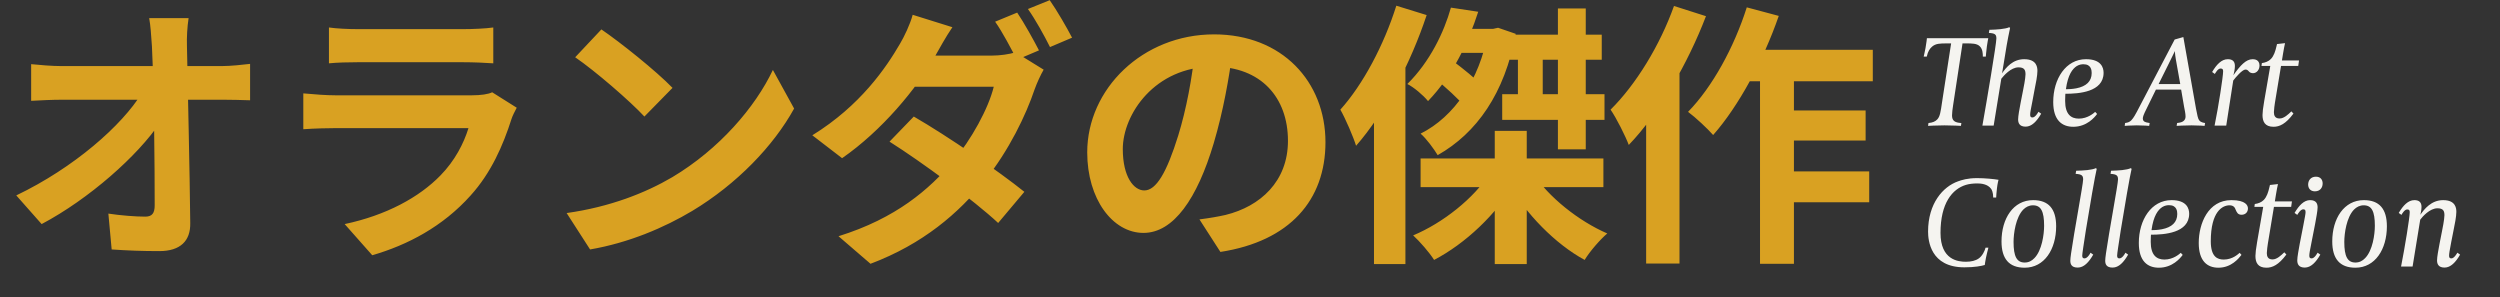 <svg width="816" height="97" viewBox="0 0 816 97" fill="none" xmlns="http://www.w3.org/2000/svg">
<rect x="0" y="0" width="816" height="97" fill="#333333" stroke="none"/>
<path d="M61.56 5.91H48.69C49.14 8.34 49.32 11.22 49.59 15.09C50.31 29.94 50.49 54.6 50.49 67.02C50.49 69.54 49.68 70.71 47.43 70.71C44.37 70.71 39.51 70.35 35.37 69.72L36.45 81.42C41.58 81.78 46.53 81.96 52.02 81.96C58.86 81.96 62.19 78.63 62.1 72.87C61.92 54.69 61.29 29.94 61.02 15.09C60.93 12.21 61.11 8.79 61.56 5.91ZM10.17 20.94V32.91C13.32 32.73 17.1 32.55 20.43 32.55C25.38 32.55 69.39 32.55 72.9 32.55C75.33 32.55 78.84 32.64 81.63 32.73V20.85C79.47 21.12 75.24 21.57 72.36 21.57C67.95 21.57 26.37 21.57 20.07 21.57C17.01 21.57 12.69 21.21 10.17 20.94ZM5.31 63.78L13.59 73.14C29.07 64.95 45 50.82 52.29 39.93L52.2 30.3H46.35C39.87 40.92 24.12 54.78 5.31 63.78ZM107.37 8.97V20.67C109.98 20.4 113.76 20.31 116.73 20.31C122.04 20.31 146.16 20.31 151.11 20.31C154.44 20.31 158.67 20.49 161.01 20.67V8.97C158.58 9.33 154.17 9.51 151.29 9.51C146.07 9.51 122.4 9.51 116.73 9.51C113.67 9.51 109.8 9.33 107.37 8.97ZM168.66 35.16L160.65 30.12C159.39 30.75 156.96 31.11 153.99 31.11C147.87 31.11 115.65 31.11 109.53 31.11C106.65 31.11 102.87 30.84 99 30.48V42.18C102.78 41.91 107.28 41.82 109.53 41.82C117.54 41.82 148.41 41.82 152.91 41.82C151.38 46.77 148.5 52.44 143.73 57.3C136.8 64.41 126.09 70.26 112.5 73.14L121.5 83.31C133.02 79.98 144.54 73.95 153.63 63.78C160.29 56.4 164.16 47.58 166.95 38.85C167.22 37.95 168.03 36.33 168.66 35.16ZM196.29 9.6L187.74 18.69C194.31 23.19 205.65 33 210.33 38.04L219.51 28.68C214.2 23.19 202.5 13.83 196.29 9.6ZM184.95 69.54L192.6 81.42C205.2 79.26 216.81 74.31 225.99 68.82C240.48 60.09 252.45 47.67 259.2 35.43L252.27 22.83C246.51 34.98 234.81 48.66 219.42 57.84C210.69 62.97 199.08 67.56 184.95 69.54ZM332.01 4.11L324.81 7.08C327.24 10.5 330.03 15.9 331.92 19.5L339.12 16.44C337.41 13.11 334.26 7.44 332.01 4.11ZM342.63 0.06L335.52 2.94C337.95 6.36 340.83 11.58 342.72 15.36L349.92 12.3C348.3 9.15 344.97 3.39 342.63 0.06ZM298.26 38.04L290.34 46.23C300.87 52.89 317.88 65.4 325.8 72.78L334.35 62.61C326.07 55.95 309.33 44.43 298.26 38.04ZM340.65 22.74L331.47 17.07C329.49 17.7 326.43 18.15 323.64 18.15H298.08L293.85 28.32H324.36C322.65 35.34 317.07 45.6 310.95 52.8C303.3 61.8 292.5 71.25 273.69 77.1L284.13 86.1C301.32 79.62 312.93 69.54 321.39 59.01C329.4 49.02 334.89 37.5 337.68 29.22C338.49 26.97 339.66 24.45 340.65 22.74ZM310.86 8.88L297.9 4.83C297.09 7.89 295.11 12.03 293.76 14.28C289.26 22.02 280.89 34.44 265.14 44.16L274.86 51.63C287.73 42.72 299.25 28.95 305.37 18.06C306.45 16.17 308.7 12.03 310.86 8.88ZM402.39 16.35L390.06 15.99C389.16 25.44 387.18 35.79 384.57 44.25C380.79 56.4 377.37 62.16 373.5 62.16C370.08 62.16 366.48 57.75 366.48 48.66C366.48 37.32 376.92 21.75 396 21.75C411.57 21.75 420.39 31.83 420.39 45.96C420.39 59.19 411.39 67.38 399.96 70.17C397.53 70.71 395.01 71.16 391.5 71.61L398.34 82.23C421.02 78.72 432.63 65.31 432.63 46.41C432.63 26.7 418.5 11.22 396.27 11.22C372.96 11.22 354.87 29.04 354.87 49.74C354.87 64.95 363.15 76.02 373.23 76.02C383.04 76.02 390.78 64.86 396.18 46.68C399.33 36.06 401.13 25.53 402.39 16.35ZM473.58 2.49C471.33 10.5 466.74 20.13 459.36 27.42C461.52 28.5 464.58 31.11 466.11 33C474.39 24.36 479.25 13.83 482.49 3.84L473.58 2.49ZM475.02 9.42L471.15 17.25H487.71V9.42H475.02ZM485.64 9.42V10.86C482.94 25.98 474.66 38.13 463.68 43.62C465.57 45.24 468 48.57 469.26 50.64C481.95 43.44 491.13 30.57 494.73 11.04L488.97 9.06L487.35 9.42H485.64ZM468.45 25.71C471.78 28.41 476.19 32.37 478.26 34.98L484.11 28.23C481.86 25.89 477.45 22.29 474.03 19.77L468.45 25.71ZM490.32 30.75V39.12H523.71V30.75H490.32ZM508.5 2.76V48.75H517.59V2.76H508.5ZM487.89 42.72V86.19H498.33V42.72H487.89ZM463.68 51.72V61.08H523.35V51.72H463.68ZM486.27 56.58C481.14 64.68 470.97 72.78 461.25 76.83C463.41 78.81 466.56 82.41 468.09 84.84C478.26 79.53 488.43 69.99 494.46 59.64L486.27 56.58ZM500.4 56.58L492.21 59.64C497.97 69.72 507.6 79.62 517.23 84.84C518.85 82.14 522.27 78.18 524.61 76.2C515.25 72.15 505.44 64.32 500.4 56.58ZM492.39 11.31V19.5H522.81V11.31H492.39ZM495.45 15.18V33.9H503.55V15.18H495.45ZM455.76 1.86C451.71 14.73 444.87 27.6 437.49 35.79C439.11 38.58 441.81 44.88 442.62 47.58C451.98 36.96 460.53 20.4 465.66 4.92L455.76 1.86ZM448.47 26.52V86.19H458.73V16.44L458.64 16.35L448.47 26.52ZM568.08 16.26L563.04 26.52H611.28V16.26H568.08ZM579.96 36.06V45.87H608.94V36.06H579.96ZM579.87 55.95V66.03H610.11V55.95H579.87ZM574.47 19.68V86.1H585.54V19.68H574.47ZM570.15 2.4C566.01 15.45 558.9 28.41 550.98 36.51C553.32 38.22 557.46 42.09 559.17 44.07C567.45 34.71 575.55 19.77 580.59 5.19L570.15 2.4ZM546.39 1.95C541.8 14.82 533.97 27.6 525.69 35.79C527.58 38.49 530.64 44.61 531.63 47.31C541.53 37.05 550.98 20.58 556.83 5.28L546.39 1.95ZM537.3 26.79V86.01H548.19V15.99L548.1 15.9L537.3 26.79Z" fill="#D9A122"/>
<path d="M648.974 12.476H628.944C628.944 12.476 628.775 14.167 628.479 15.73C628.183 17.336 627.887 18.435 627.887 18.477H628.902C629.24 16.787 629.916 15.815 630.676 15.181C631.86 14.209 633.17 14.167 635.494 14.167H636.846L633.888 33.352C633.423 36.563 633.212 38.042 632.324 38.972C631.733 39.605 630.888 40.028 629.451 40.155L629.324 41.084C629.451 41.084 632.071 40.916 634.649 40.916C637.353 40.916 639.973 41.084 640.057 41.084L640.184 40.155C637.945 40.028 637.142 39.352 637.142 37.662C637.142 36.901 637.311 35.507 637.48 34.45L640.565 14.167H641.832C643.607 14.167 645.255 14.167 646.185 15.096C647.157 16.026 647.199 17.505 647.199 18.477H648.171C648.171 18.477 648.298 16.787 648.509 15.181C648.678 13.871 648.974 12.476 648.974 12.476ZM666.239 37.112L665.351 36.478C665.14 36.859 664.295 38.338 663.407 38.338C662.816 38.338 662.647 38.084 662.647 37.408C662.647 36.816 662.816 35.76 663.407 32.887L664.084 29.253C664.506 27.224 665.013 24.646 665.013 23.168C665.013 22.153 664.929 19.322 660.703 19.322C656.942 19.322 654.745 22.069 653.477 23.928L654.069 20.378C654.703 16.322 655.21 13.195 656.097 9.096L655.801 8.885C655.125 9.223 654.195 9.349 652.928 9.518C652.252 9.603 650.223 9.73 649.336 9.73L649.167 10.744C651.195 10.871 651.618 11.251 651.618 12.561C651.618 14.336 648.533 32.675 647.054 41H650.73L653.224 25.703C654.026 24.689 656.351 21.984 658.844 21.984C660.788 21.984 661.126 22.914 661.126 24.266C661.126 25.492 660.449 28.999 660.323 29.506L659.52 33.605C659.14 35.591 658.717 37.873 658.717 38.972C658.717 40.028 659.055 41.338 661.168 41.338C663.154 41.338 664.802 39.605 666.239 37.112ZM686.61 23.759C686.61 22.111 685.85 19.322 680.863 19.322C674.271 19.322 670.172 25.745 670.172 33.309C670.172 39.225 673.004 41.38 676.722 41.38C681.117 41.38 683.652 38.338 684.497 37.197L683.864 36.521C683.483 36.859 681.455 38.718 678.539 38.718C675.962 38.718 674.06 37.281 674.06 32.929C674.06 31.534 674.144 30.605 674.144 30.605C678.412 30.605 686.61 30.098 686.61 23.759ZM682.723 23.844C682.723 26.548 680.948 28.196 677.694 28.83C676.342 29.084 675.074 29.126 674.313 29.126C674.947 24.393 676.469 22.449 677.863 21.562C678.708 21.055 679.469 20.97 680.06 20.97C682.596 20.97 682.723 22.998 682.723 23.844ZM719.744 40.155C718.096 39.901 717.969 39.394 717.757 39.183C717.419 38.718 717.166 37.535 716.786 35.507L712.644 12.096L709.813 12.899L697.474 36.478C697.094 37.197 696.418 38.465 695.657 39.267C695.192 39.732 694.643 40.028 693.629 40.155L693.502 41.084C693.502 41.084 695.572 40.916 697.432 40.916C699.629 40.916 701.488 41.084 701.488 41.084L701.657 40.155C700.77 40.028 700.348 39.901 700.094 39.775C699.84 39.648 699.418 39.394 699.418 38.718C699.418 38.127 699.629 37.493 700.643 35.464L703.686 29.253H711.926L712.898 34.915C713.067 35.802 713.363 37.07 713.363 38C713.363 39.056 712.813 39.437 712.475 39.648C712.18 39.817 711.926 39.986 710.616 40.155L710.447 41.084C710.447 41.084 712.898 40.916 715.307 40.916C717.631 40.916 719.575 41.084 719.575 41.084L719.744 40.155ZM711.63 27.436H704.573L707.912 20.717C707.954 20.59 709.898 16.66 709.898 16.66C709.898 16.66 709.855 17.378 710.193 19.364L711.63 27.436ZM737.503 21.393C737.503 19.407 735.77 19.322 735.263 19.322C733.066 19.322 731.206 21.393 728.967 24.562C729.22 23.759 729.474 22.449 729.474 21.52C729.474 19.702 728.291 19.322 727.15 19.322C725.121 19.322 723.473 21.055 722.037 23.506L722.924 24.139C723.135 23.801 723.896 22.365 724.783 22.365C725.375 22.365 725.628 22.576 725.628 23.252C725.628 24.942 724.15 34.577 722.84 41H726.643L728.925 26.294C729.643 25.323 731.883 22.703 732.897 22.703C733.446 22.703 733.657 22.872 734.122 23.421C734.418 23.759 735.01 23.886 735.39 23.886C736.531 23.886 737.503 22.829 737.503 21.393ZM750.4 19.745H744.822C744.822 19.745 745.456 15.646 745.836 14.082L743.216 14.378L743.047 15.096C742.667 16.744 742.202 18.223 741.23 19.238C740.47 20.041 739.329 20.463 738.272 20.59L738.146 21.52H741.019L739.033 33.013C738.653 35.126 738.484 36.732 738.484 37.535C738.484 39.605 739.202 41.38 742.075 41.38C744.019 41.38 746.048 40.493 748.583 37.07L747.907 36.352C746.851 37.366 745.498 38.676 744.062 38.676C742.54 38.676 742.202 37.662 742.202 36.605C742.202 35.845 742.456 34.028 742.54 33.52L744.526 21.52H750.147L750.4 19.745ZM652.312 58.688C650.833 58.434 647.875 58.138 645.34 58.138C642.128 58.138 640.269 58.772 639.086 59.195C634.184 60.927 629.324 66.379 629.324 75.591C629.324 78.464 630.085 87.254 641.156 87.254C644.537 87.254 646.692 86.831 647.833 86.493L647.96 85.563C648.213 83.873 648.931 81.126 649.016 80.831H648.086C647.833 81.887 647.03 83.535 645.889 84.338C644.833 85.098 643.396 85.436 641.663 85.436C639.128 85.436 633.381 84.845 633.381 76.013C633.381 66.294 637.226 61.688 641.705 60.336C642.72 60.04 643.945 59.871 645.382 59.871C646.565 59.871 648.762 60.04 649.903 61.646C650.115 61.941 650.579 62.787 650.579 64.477H651.551C651.594 63.674 651.636 62.998 651.805 61.477C651.974 59.955 652.312 58.688 652.312 58.688ZM671.127 73.858C671.127 68.196 668.676 65.322 663.605 65.322C657.14 65.322 653.294 71.323 653.294 78.802C653.294 84.507 655.787 87.38 660.858 87.38C667.281 87.38 671.127 81.38 671.127 73.858ZM667.197 73.689C667.197 76.52 666.478 81.76 664.027 84.253C663.182 85.141 662.168 85.69 660.858 85.69C658.281 85.69 657.224 83.704 657.224 78.971C657.224 76.182 657.942 70.942 660.393 68.407C661.239 67.562 662.295 67.012 663.563 67.012C666.183 67.012 667.197 68.999 667.197 73.689ZM684.374 55.096L684.078 54.885C683.402 55.223 682.514 55.349 681.289 55.518C680.57 55.603 678.5 55.73 677.655 55.73L677.486 56.744C679.472 56.871 679.937 57.293 679.937 58.561C679.937 60.082 676.936 76.055 676.007 82.647C675.838 83.788 675.753 84.676 675.753 85.098C675.753 86.155 676.091 87.338 678.162 87.338C680.19 87.338 681.796 85.606 683.233 83.112L682.345 82.478C682.176 82.901 681.289 84.338 680.401 84.338C679.852 84.338 679.641 84.084 679.641 83.408C679.641 82.817 680.148 79.563 680.824 75.168C682.092 67.308 683.867 57.082 684.374 55.096ZM695.763 55.096L695.467 54.885C694.791 55.223 693.904 55.349 692.678 55.518C691.96 55.603 689.89 55.73 689.044 55.73L688.875 56.744C690.861 56.871 691.326 57.293 691.326 58.561C691.326 60.082 688.326 76.055 687.396 82.647C687.227 83.788 687.143 84.676 687.143 85.098C687.143 86.155 687.481 87.338 689.551 87.338C691.58 87.338 693.186 85.606 694.622 83.112L693.735 82.478C693.566 82.901 692.678 84.338 691.791 84.338C691.242 84.338 691.03 84.084 691.03 83.408C691.03 82.817 691.538 79.563 692.214 75.168C693.481 67.308 695.256 57.082 695.763 55.096ZM714.548 69.759C714.548 68.111 713.787 65.322 708.801 65.322C702.209 65.322 698.11 71.745 698.11 79.309C698.11 85.225 700.941 87.38 704.66 87.38C709.054 87.38 711.59 84.338 712.435 83.197L711.801 82.521C711.421 82.859 709.393 84.718 706.477 84.718C703.899 84.718 701.998 83.281 701.998 78.929C701.998 77.534 702.082 76.605 702.082 76.605C706.35 76.605 714.548 76.098 714.548 69.759ZM710.66 69.844C710.66 72.548 708.885 74.196 705.632 74.83C704.279 75.084 703.012 75.126 702.251 75.126C702.885 70.393 704.406 68.449 705.801 67.562C706.646 67.055 707.406 66.97 707.998 66.97C710.533 66.97 710.66 68.999 710.66 69.844ZM733.728 68.026C733.728 67.097 733.052 65.322 728.319 65.322C720.755 65.322 717.67 72.928 717.67 79.309C717.67 85.225 720.459 87.38 724.093 87.38C728.319 87.38 730.728 84.338 731.615 83.197L731.024 82.521C730.601 82.859 728.784 84.718 725.826 84.718C723.84 84.718 721.6 83.915 721.6 78.76C721.6 68.956 725.446 67.012 727.727 67.012C729.249 67.012 729.545 68.026 729.714 68.449C730.094 69.294 730.39 70.097 731.657 70.097C732.756 70.097 733.728 69.379 733.728 68.026ZM748.089 65.745H742.511C742.511 65.745 743.145 61.646 743.525 60.082L740.905 60.378L740.736 61.096C740.356 62.744 739.891 64.223 738.919 65.238C738.159 66.04 737.018 66.463 735.961 66.59L735.835 67.519H738.708L736.722 79.013C736.342 81.126 736.173 82.732 736.173 83.535C736.173 85.606 736.891 87.38 739.764 87.38C741.708 87.38 743.737 86.493 746.272 83.07L745.596 82.352C744.54 83.366 743.187 84.676 741.751 84.676C740.229 84.676 739.891 83.662 739.891 82.605C739.891 81.845 740.145 80.028 740.229 79.52L742.215 67.519H747.836L748.089 65.745ZM758.112 59.871C758.112 58.645 757.394 57.673 755.915 57.673C754.309 57.673 753.38 58.815 753.38 60.251C753.38 61.477 754.14 62.449 755.577 62.449C757.225 62.449 758.112 61.308 758.112 59.871ZM757.352 83.112L756.464 82.478C756.295 82.774 755.45 84.338 754.52 84.338C753.929 84.338 753.76 84.084 753.76 83.408C753.76 82.817 753.929 81.76 754.52 78.887L755.661 73.055C755.999 71.196 756.464 68.787 756.464 67.689C756.464 66.632 756.126 65.322 754.013 65.322C752.027 65.322 750.379 67.055 748.943 69.505L749.83 70.139C750.126 69.632 750.929 68.322 751.774 68.322C752.365 68.322 752.534 68.576 752.534 69.252C752.534 69.801 752.323 70.858 751.774 73.731L750.633 79.563C750.295 81.464 749.83 83.873 749.83 84.972C749.83 86.028 750.168 87.338 752.281 87.338C754.267 87.338 755.915 85.606 757.352 83.112ZM779.08 73.858C779.08 68.196 776.63 65.322 771.559 65.322C765.093 65.322 761.248 71.323 761.248 78.802C761.248 84.507 763.741 87.38 768.812 87.38C775.235 87.38 779.08 81.38 779.08 73.858ZM775.151 73.689C775.151 76.52 774.432 81.76 771.981 84.253C771.136 85.141 770.122 85.69 768.812 85.69C766.234 85.69 765.178 83.704 765.178 78.971C765.178 76.182 765.896 70.942 768.347 68.407C769.192 67.562 770.249 67.012 771.516 67.012C774.136 67.012 775.151 68.999 775.151 73.689ZM802.976 83.112L802.089 82.478C801.92 82.774 801.032 84.338 800.145 84.338C799.553 84.338 799.384 84.084 799.384 83.408C799.384 82.817 799.553 81.76 800.103 78.887L800.821 75.252C801.244 73.224 801.751 70.647 801.751 69.168C801.751 68.153 801.666 65.322 797.441 65.322C793.553 65.322 791.271 68.28 790.003 70.097C790.003 70.097 790.384 68.66 790.384 67.519C790.384 65.702 789.2 65.322 788.059 65.322C786.031 65.322 784.383 67.055 782.946 69.505L783.834 70.139C784.045 69.759 784.848 68.365 785.693 68.365C786.285 68.365 786.538 68.576 786.538 69.252C786.538 70.942 784.975 80.577 783.707 87H787.468L789.961 71.703C790.722 70.689 793.088 67.984 795.581 67.984C797.525 67.984 797.863 68.914 797.863 70.266C797.863 71.492 797.187 74.999 797.06 75.506L796.257 79.605C795.877 81.591 795.454 83.873 795.454 84.972C795.454 86.028 795.793 87.338 797.905 87.338C799.891 87.338 801.539 85.606 802.976 83.112Z" fill="#F5F4F0"/>
</svg>
